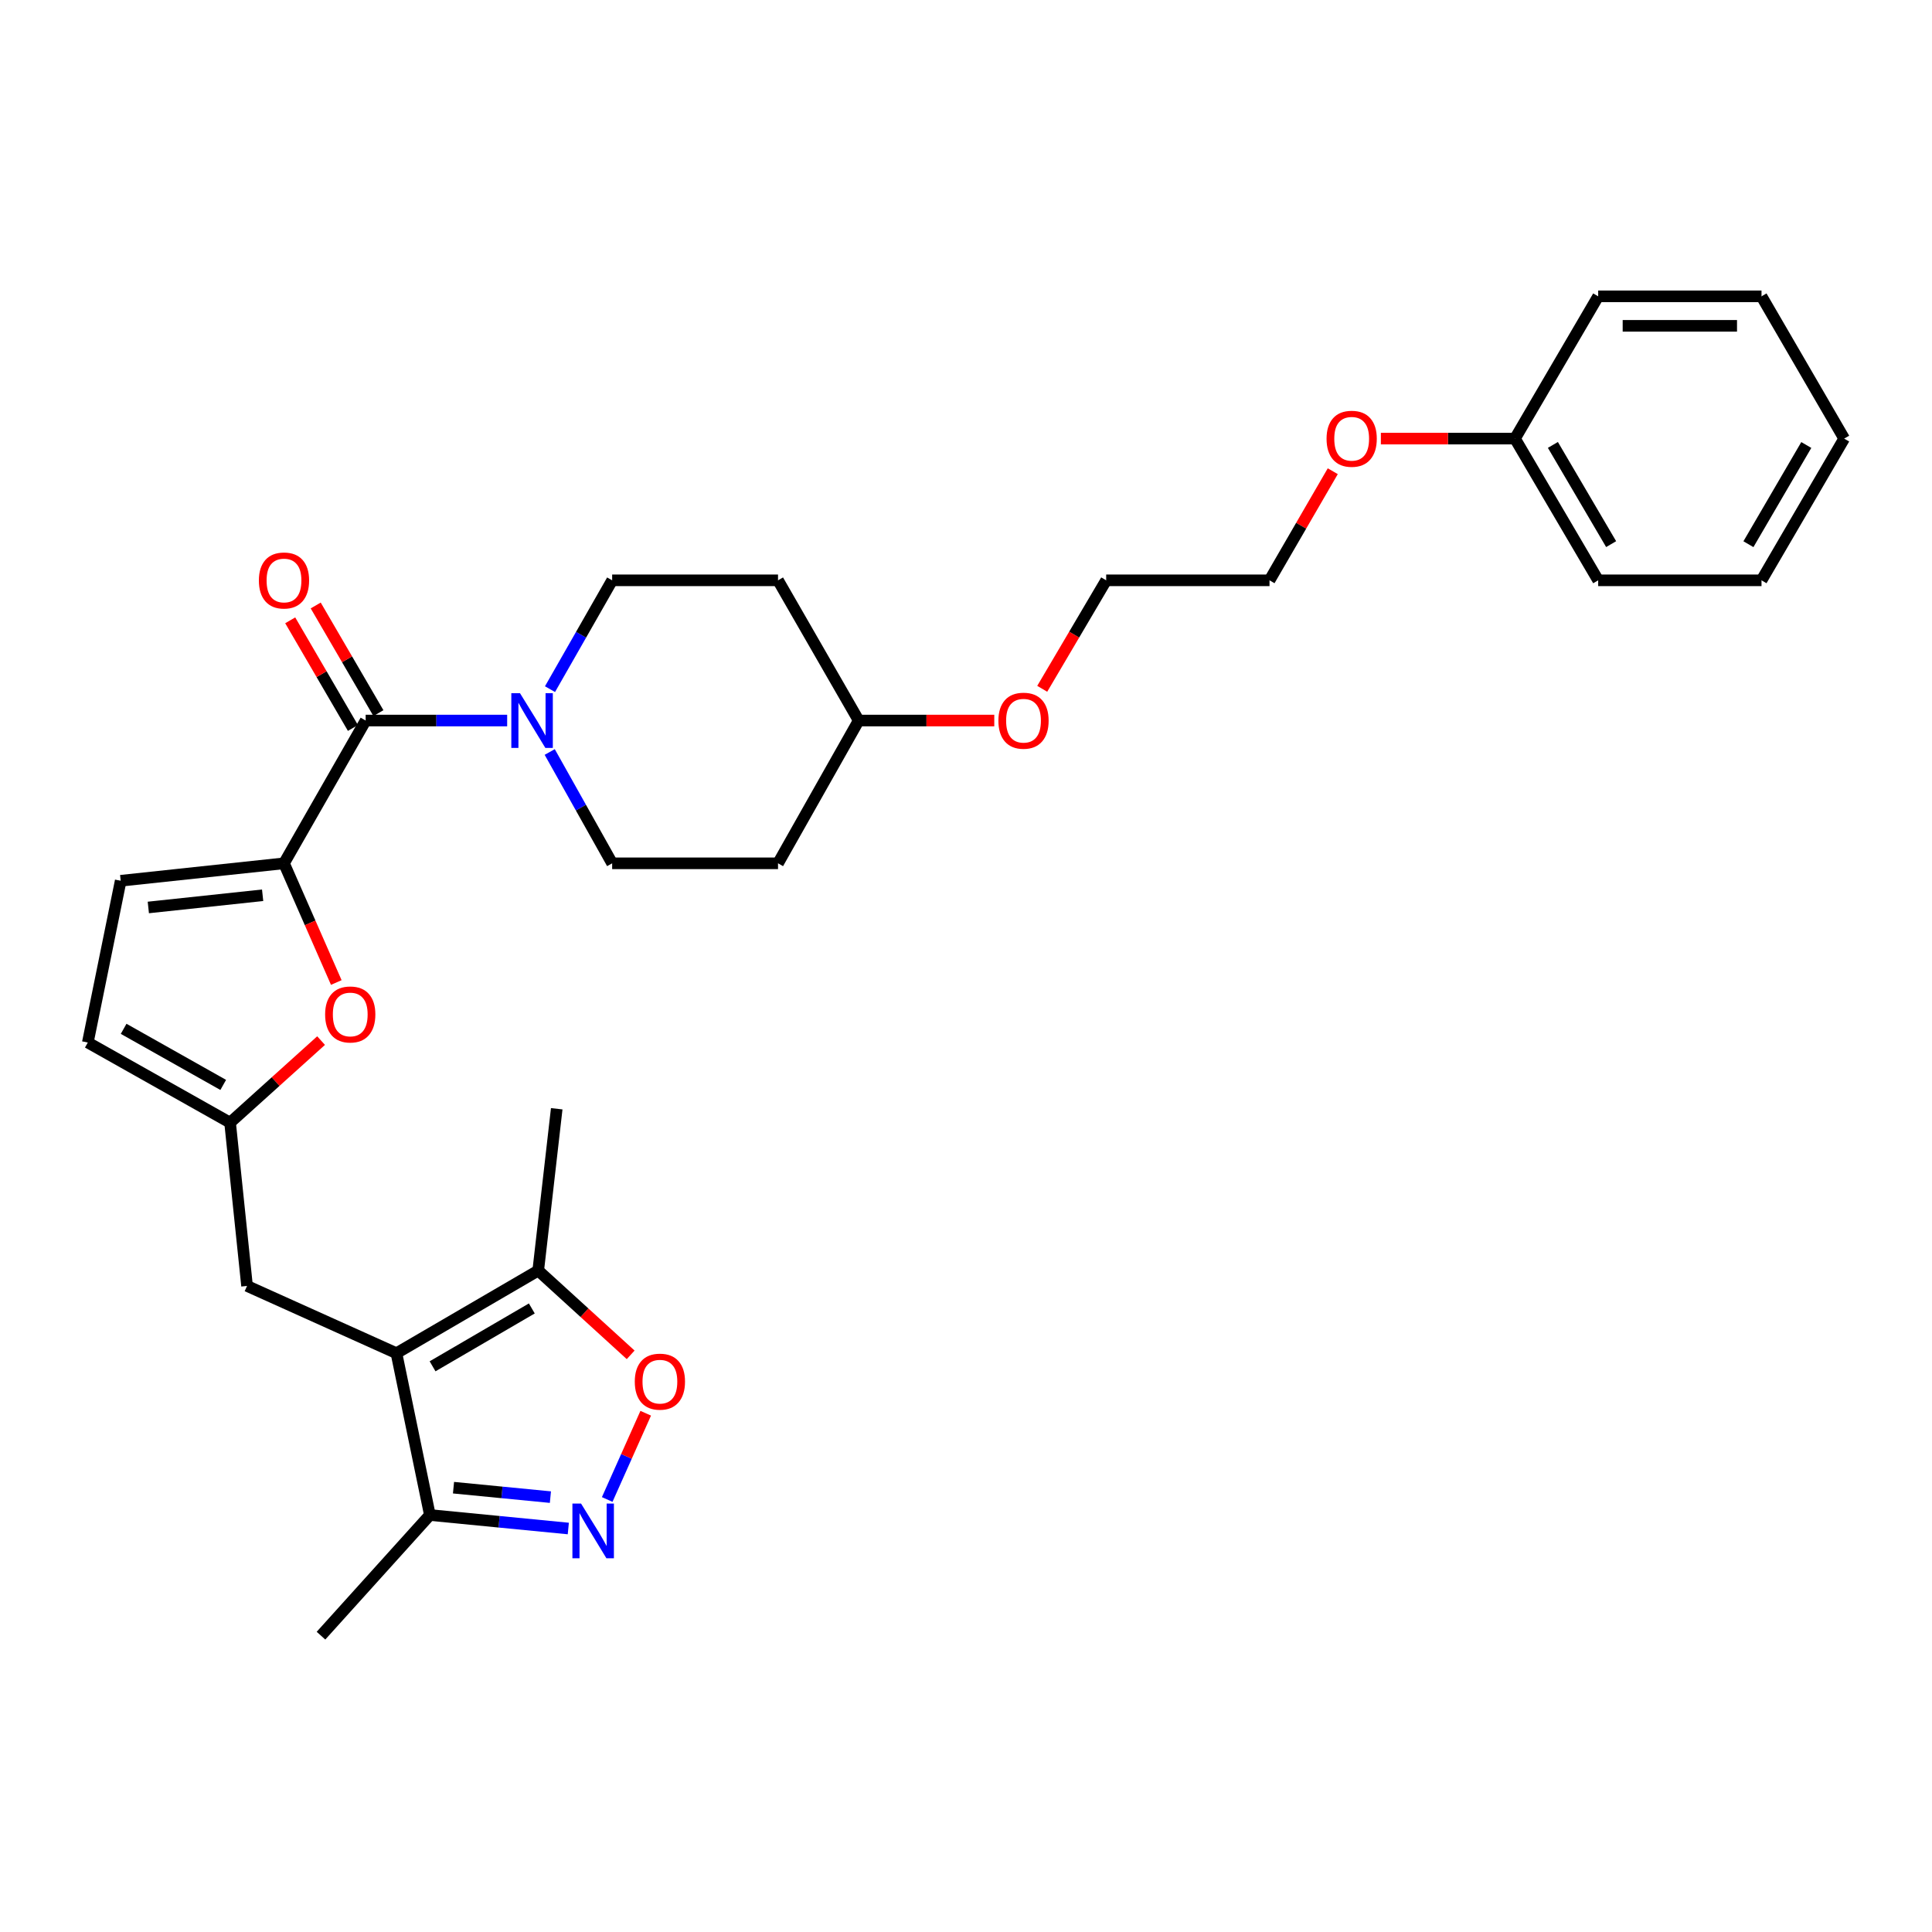 <?xml version='1.0' encoding='iso-8859-1'?>
<svg version='1.1' baseProfile='full'
              xmlns='http://www.w3.org/2000/svg'
                      xmlns:rdkit='http://www.rdkit.org/xml'
                      xmlns:xlink='http://www.w3.org/1999/xlink'
                  xml:space='preserve'
width='1000px' height='1000px' viewBox='0 0 1000 1000'>
<!-- END OF HEADER -->
<rect style='opacity:1.0;fill:#FFFFFF;stroke:none' width='1000' height='1000' x='0' y='0'> </rect>
<path class='bond-6' d='M 205.199,700.422 L 278.581,657.64' style='fill:none;fill-rule:evenodd;stroke:#000000;stroke-width:6px;stroke-linecap:butt;stroke-linejoin:miter;stroke-opacity:1' />
<path class='bond-6' d='M 223.897,707.197 L 275.265,677.25' style='fill:none;fill-rule:evenodd;stroke:#000000;stroke-width:6px;stroke-linecap:butt;stroke-linejoin:miter;stroke-opacity:1' />
<path class='bond-7' d='M 205.199,700.422 L 222.505,784.172' style='fill:none;fill-rule:evenodd;stroke:#000000;stroke-width:6px;stroke-linecap:butt;stroke-linejoin:miter;stroke-opacity:1' />
<path class='bond-10' d='M 205.199,700.422 L 127.872,665.598' style='fill:none;fill-rule:evenodd;stroke:#000000;stroke-width:6px;stroke-linecap:butt;stroke-linejoin:miter;stroke-opacity:1' />
<path class='bond-0' d='M 146.993,446.851 L 160.529,477.699' style='fill:none;fill-rule:evenodd;stroke:#000000;stroke-width:6px;stroke-linecap:butt;stroke-linejoin:miter;stroke-opacity:1' />
<path class='bond-0' d='M 160.529,477.699 L 174.064,508.547' style='fill:none;fill-rule:evenodd;stroke:#FF0000;stroke-width:6px;stroke-linecap:butt;stroke-linejoin:miter;stroke-opacity:1' />
<path class='bond-1' d='M 146.993,446.851 L 189.267,372.951' style='fill:none;fill-rule:evenodd;stroke:#000000;stroke-width:6px;stroke-linecap:butt;stroke-linejoin:miter;stroke-opacity:1' />
<path class='bond-31' d='M 146.993,446.851 L 62.472,455.877' style='fill:none;fill-rule:evenodd;stroke:#000000;stroke-width:6px;stroke-linecap:butt;stroke-linejoin:miter;stroke-opacity:1' />
<path class='bond-31' d='M 135.937,463.389 L 76.772,469.707' style='fill:none;fill-rule:evenodd;stroke:#000000;stroke-width:6px;stroke-linecap:butt;stroke-linejoin:miter;stroke-opacity:1' />
<path class='bond-3' d='M 189.267,372.951 L 225.886,372.951' style='fill:none;fill-rule:evenodd;stroke:#000000;stroke-width:6px;stroke-linecap:butt;stroke-linejoin:miter;stroke-opacity:1' />
<path class='bond-3' d='M 225.886,372.951 L 262.506,372.951' style='fill:none;fill-rule:evenodd;stroke:#0000FF;stroke-width:6px;stroke-linecap:butt;stroke-linejoin:miter;stroke-opacity:1' />
<path class='bond-14' d='M 195.864,369.108 L 179.638,341.25' style='fill:none;fill-rule:evenodd;stroke:#000000;stroke-width:6px;stroke-linecap:butt;stroke-linejoin:miter;stroke-opacity:1' />
<path class='bond-14' d='M 179.638,341.25 L 163.411,313.392' style='fill:none;fill-rule:evenodd;stroke:#FF0000;stroke-width:6px;stroke-linecap:butt;stroke-linejoin:miter;stroke-opacity:1' />
<path class='bond-14' d='M 182.669,376.794 L 166.443,348.936' style='fill:none;fill-rule:evenodd;stroke:#000000;stroke-width:6px;stroke-linecap:butt;stroke-linejoin:miter;stroke-opacity:1' />
<path class='bond-14' d='M 166.443,348.936 L 150.216,321.078' style='fill:none;fill-rule:evenodd;stroke:#FF0000;stroke-width:6px;stroke-linecap:butt;stroke-linejoin:miter;stroke-opacity:1' />
<path class='bond-2' d='M 294.155,791.155 L 258.33,787.663' style='fill:none;fill-rule:evenodd;stroke:#0000FF;stroke-width:6px;stroke-linecap:butt;stroke-linejoin:miter;stroke-opacity:1' />
<path class='bond-2' d='M 258.33,787.663 L 222.505,784.172' style='fill:none;fill-rule:evenodd;stroke:#000000;stroke-width:6px;stroke-linecap:butt;stroke-linejoin:miter;stroke-opacity:1' />
<path class='bond-2' d='M 284.889,774.909 L 259.811,772.465' style='fill:none;fill-rule:evenodd;stroke:#0000FF;stroke-width:6px;stroke-linecap:butt;stroke-linejoin:miter;stroke-opacity:1' />
<path class='bond-2' d='M 259.811,772.465 L 234.734,770.021' style='fill:none;fill-rule:evenodd;stroke:#000000;stroke-width:6px;stroke-linecap:butt;stroke-linejoin:miter;stroke-opacity:1' />
<path class='bond-30' d='M 314.287,776.131 L 324.255,753.81' style='fill:none;fill-rule:evenodd;stroke:#0000FF;stroke-width:6px;stroke-linecap:butt;stroke-linejoin:miter;stroke-opacity:1' />
<path class='bond-30' d='M 324.255,753.81 L 334.224,731.489' style='fill:none;fill-rule:evenodd;stroke:#FF0000;stroke-width:6px;stroke-linecap:butt;stroke-linejoin:miter;stroke-opacity:1' />
<path class='bond-12' d='M 284.68,356.702 L 300.765,328.538' style='fill:none;fill-rule:evenodd;stroke:#0000FF;stroke-width:6px;stroke-linecap:butt;stroke-linejoin:miter;stroke-opacity:1' />
<path class='bond-12' d='M 300.765,328.538 L 316.85,300.375' style='fill:none;fill-rule:evenodd;stroke:#000000;stroke-width:6px;stroke-linecap:butt;stroke-linejoin:miter;stroke-opacity:1' />
<path class='bond-13' d='M 284.53,389.23 L 300.69,418.04' style='fill:none;fill-rule:evenodd;stroke:#0000FF;stroke-width:6px;stroke-linecap:butt;stroke-linejoin:miter;stroke-opacity:1' />
<path class='bond-13' d='M 300.69,418.04 L 316.85,446.851' style='fill:none;fill-rule:evenodd;stroke:#000000;stroke-width:6px;stroke-linecap:butt;stroke-linejoin:miter;stroke-opacity:1' />
<path class='bond-4' d='M 166.19,538.61 L 142.641,559.843' style='fill:none;fill-rule:evenodd;stroke:#FF0000;stroke-width:6px;stroke-linecap:butt;stroke-linejoin:miter;stroke-opacity:1' />
<path class='bond-4' d='M 142.641,559.843 L 119.091,581.077' style='fill:none;fill-rule:evenodd;stroke:#000000;stroke-width:6px;stroke-linecap:butt;stroke-linejoin:miter;stroke-opacity:1' />
<path class='bond-5' d='M 326.432,701.263 L 302.506,679.452' style='fill:none;fill-rule:evenodd;stroke:#FF0000;stroke-width:6px;stroke-linecap:butt;stroke-linejoin:miter;stroke-opacity:1' />
<path class='bond-5' d='M 302.506,679.452 L 278.581,657.64' style='fill:none;fill-rule:evenodd;stroke:#000000;stroke-width:6px;stroke-linecap:butt;stroke-linejoin:miter;stroke-opacity:1' />
<path class='bond-19' d='M 278.581,657.64 L 288.159,573.891' style='fill:none;fill-rule:evenodd;stroke:#000000;stroke-width:6px;stroke-linecap:butt;stroke-linejoin:miter;stroke-opacity:1' />
<path class='bond-22' d='M 222.505,784.172 L 166.141,846.618' style='fill:none;fill-rule:evenodd;stroke:#000000;stroke-width:6px;stroke-linecap:butt;stroke-linejoin:miter;stroke-opacity:1' />
<path class='bond-8' d='M 119.091,581.077 L 127.872,665.598' style='fill:none;fill-rule:evenodd;stroke:#000000;stroke-width:6px;stroke-linecap:butt;stroke-linejoin:miter;stroke-opacity:1' />
<path class='bond-11' d='M 119.091,581.077 L 45.455,539.601' style='fill:none;fill-rule:evenodd;stroke:#000000;stroke-width:6px;stroke-linecap:butt;stroke-linejoin:miter;stroke-opacity:1' />
<path class='bond-11' d='M 115.54,561.55 L 63.994,532.517' style='fill:none;fill-rule:evenodd;stroke:#000000;stroke-width:6px;stroke-linecap:butt;stroke-linejoin:miter;stroke-opacity:1' />
<path class='bond-9' d='M 62.472,455.877 L 45.455,539.601' style='fill:none;fill-rule:evenodd;stroke:#000000;stroke-width:6px;stroke-linecap:butt;stroke-linejoin:miter;stroke-opacity:1' />
<path class='bond-15' d='M 316.85,300.375 L 402.703,300.375' style='fill:none;fill-rule:evenodd;stroke:#000000;stroke-width:6px;stroke-linecap:butt;stroke-linejoin:miter;stroke-opacity:1' />
<path class='bond-16' d='M 316.85,446.851 L 402.703,446.851' style='fill:none;fill-rule:evenodd;stroke:#000000;stroke-width:6px;stroke-linecap:butt;stroke-linejoin:miter;stroke-opacity:1' />
<path class='bond-32' d='M 402.703,300.375 L 444.459,372.951' style='fill:none;fill-rule:evenodd;stroke:#000000;stroke-width:6px;stroke-linecap:butt;stroke-linejoin:miter;stroke-opacity:1' />
<path class='bond-17' d='M 402.703,446.851 L 444.459,372.951' style='fill:none;fill-rule:evenodd;stroke:#000000;stroke-width:6px;stroke-linecap:butt;stroke-linejoin:miter;stroke-opacity:1' />
<path class='bond-21' d='M 444.459,372.951 L 479.547,372.951' style='fill:none;fill-rule:evenodd;stroke:#000000;stroke-width:6px;stroke-linecap:butt;stroke-linejoin:miter;stroke-opacity:1' />
<path class='bond-21' d='M 479.547,372.951 L 514.636,372.951' style='fill:none;fill-rule:evenodd;stroke:#FF0000;stroke-width:6px;stroke-linecap:butt;stroke-linejoin:miter;stroke-opacity:1' />
<path class='bond-18' d='M 784.146,227.018 L 749.442,227.018' style='fill:none;fill-rule:evenodd;stroke:#000000;stroke-width:6px;stroke-linecap:butt;stroke-linejoin:miter;stroke-opacity:1' />
<path class='bond-18' d='M 749.442,227.018 L 714.738,227.018' style='fill:none;fill-rule:evenodd;stroke:#FF0000;stroke-width:6px;stroke-linecap:butt;stroke-linejoin:miter;stroke-opacity:1' />
<path class='bond-25' d='M 784.146,227.018 L 827.217,300.375' style='fill:none;fill-rule:evenodd;stroke:#000000;stroke-width:6px;stroke-linecap:butt;stroke-linejoin:miter;stroke-opacity:1' />
<path class='bond-25' d='M 803.775,230.29 L 833.924,281.64' style='fill:none;fill-rule:evenodd;stroke:#000000;stroke-width:6px;stroke-linecap:butt;stroke-linejoin:miter;stroke-opacity:1' />
<path class='bond-26' d='M 784.146,227.018 L 827.217,153.382' style='fill:none;fill-rule:evenodd;stroke:#000000;stroke-width:6px;stroke-linecap:butt;stroke-linejoin:miter;stroke-opacity:1' />
<path class='bond-20' d='M 689.839,243.898 L 673.468,272.137' style='fill:none;fill-rule:evenodd;stroke:#FF0000;stroke-width:6px;stroke-linecap:butt;stroke-linejoin:miter;stroke-opacity:1' />
<path class='bond-20' d='M 673.468,272.137 L 657.097,300.375' style='fill:none;fill-rule:evenodd;stroke:#000000;stroke-width:6px;stroke-linecap:butt;stroke-linejoin:miter;stroke-opacity:1' />
<path class='bond-24' d='M 539.453,356.525 L 556.006,328.45' style='fill:none;fill-rule:evenodd;stroke:#FF0000;stroke-width:6px;stroke-linecap:butt;stroke-linejoin:miter;stroke-opacity:1' />
<path class='bond-24' d='M 556.006,328.45 L 572.559,300.375' style='fill:none;fill-rule:evenodd;stroke:#000000;stroke-width:6px;stroke-linecap:butt;stroke-linejoin:miter;stroke-opacity:1' />
<path class='bond-23' d='M 657.097,300.375 L 572.559,300.375' style='fill:none;fill-rule:evenodd;stroke:#000000;stroke-width:6px;stroke-linecap:butt;stroke-linejoin:miter;stroke-opacity:1' />
<path class='bond-28' d='M 827.217,300.375 L 911.755,300.375' style='fill:none;fill-rule:evenodd;stroke:#000000;stroke-width:6px;stroke-linecap:butt;stroke-linejoin:miter;stroke-opacity:1' />
<path class='bond-27' d='M 827.217,153.382 L 911.755,153.382' style='fill:none;fill-rule:evenodd;stroke:#000000;stroke-width:6px;stroke-linecap:butt;stroke-linejoin:miter;stroke-opacity:1' />
<path class='bond-27' d='M 839.897,168.652 L 899.074,168.652' style='fill:none;fill-rule:evenodd;stroke:#000000;stroke-width:6px;stroke-linecap:butt;stroke-linejoin:miter;stroke-opacity:1' />
<path class='bond-29' d='M 911.755,153.382 L 954.545,227.018' style='fill:none;fill-rule:evenodd;stroke:#000000;stroke-width:6px;stroke-linecap:butt;stroke-linejoin:miter;stroke-opacity:1' />
<path class='bond-33' d='M 911.755,300.375 L 954.545,227.018' style='fill:none;fill-rule:evenodd;stroke:#000000;stroke-width:6px;stroke-linecap:butt;stroke-linejoin:miter;stroke-opacity:1' />
<path class='bond-33' d='M 904.983,281.677 L 934.937,230.328' style='fill:none;fill-rule:evenodd;stroke:#000000;stroke-width:6px;stroke-linecap:butt;stroke-linejoin:miter;stroke-opacity:1' />
<path  class='atom-3' d='M 300.758 778.249
L 310.038 793.249
Q 310.958 794.729, 312.438 797.409
Q 313.918 800.089, 313.998 800.249
L 313.998 778.249
L 317.758 778.249
L 317.758 806.569
L 313.878 806.569
L 303.918 790.169
Q 302.758 788.249, 301.518 786.049
Q 300.318 783.849, 299.958 783.169
L 299.958 806.569
L 296.278 806.569
L 296.278 778.249
L 300.758 778.249
' fill='#0000FF'/>
<path  class='atom-4' d='M 269.14 358.791
L 278.42 373.791
Q 279.34 375.271, 280.82 377.951
Q 282.3 380.631, 282.38 380.791
L 282.38 358.791
L 286.14 358.791
L 286.14 387.111
L 282.26 387.111
L 272.3 370.711
Q 271.14 368.791, 269.9 366.591
Q 268.7 364.391, 268.34 363.711
L 268.34 387.111
L 264.66 387.111
L 264.66 358.791
L 269.14 358.791
' fill='#0000FF'/>
<path  class='atom-5' d='M 168.284 525.081
Q 168.284 518.281, 171.644 514.481
Q 175.004 510.681, 181.284 510.681
Q 187.564 510.681, 190.924 514.481
Q 194.284 518.281, 194.284 525.081
Q 194.284 531.961, 190.884 535.881
Q 187.484 539.761, 181.284 539.761
Q 175.044 539.761, 171.644 535.881
Q 168.284 532.001, 168.284 525.081
M 181.284 536.561
Q 185.604 536.561, 187.924 533.681
Q 190.284 530.761, 190.284 525.081
Q 190.284 519.521, 187.924 516.721
Q 185.604 513.881, 181.284 513.881
Q 176.964 513.881, 174.604 516.681
Q 172.284 519.481, 172.284 525.081
Q 172.284 530.801, 174.604 533.681
Q 176.964 536.561, 181.284 536.561
' fill='#FF0000'/>
<path  class='atom-6' d='M 328.562 715.137
Q 328.562 708.337, 331.922 704.537
Q 335.282 700.737, 341.562 700.737
Q 347.842 700.737, 351.202 704.537
Q 354.562 708.337, 354.562 715.137
Q 354.562 722.017, 351.162 725.937
Q 347.762 729.817, 341.562 729.817
Q 335.322 729.817, 331.922 725.937
Q 328.562 722.057, 328.562 715.137
M 341.562 726.617
Q 345.882 726.617, 348.202 723.737
Q 350.562 720.817, 350.562 715.137
Q 350.562 709.577, 348.202 706.777
Q 345.882 703.937, 341.562 703.937
Q 337.242 703.937, 334.882 706.737
Q 332.562 709.537, 332.562 715.137
Q 332.562 720.857, 334.882 723.737
Q 337.242 726.617, 341.562 726.617
' fill='#FF0000'/>
<path  class='atom-15' d='M 133.993 300.455
Q 133.993 293.655, 137.353 289.855
Q 140.713 286.055, 146.993 286.055
Q 153.273 286.055, 156.633 289.855
Q 159.993 293.655, 159.993 300.455
Q 159.993 307.335, 156.593 311.255
Q 153.193 315.135, 146.993 315.135
Q 140.753 315.135, 137.353 311.255
Q 133.993 307.375, 133.993 300.455
M 146.993 311.935
Q 151.313 311.935, 153.633 309.055
Q 155.993 306.135, 155.993 300.455
Q 155.993 294.895, 153.633 292.095
Q 151.313 289.255, 146.993 289.255
Q 142.673 289.255, 140.313 292.055
Q 137.993 294.855, 137.993 300.455
Q 137.993 306.175, 140.313 309.055
Q 142.673 311.935, 146.993 311.935
' fill='#FF0000'/>
<path  class='atom-21' d='M 686.625 227.098
Q 686.625 220.298, 689.985 216.498
Q 693.345 212.698, 699.625 212.698
Q 705.905 212.698, 709.265 216.498
Q 712.625 220.298, 712.625 227.098
Q 712.625 233.978, 709.225 237.898
Q 705.825 241.778, 699.625 241.778
Q 693.385 241.778, 689.985 237.898
Q 686.625 234.018, 686.625 227.098
M 699.625 238.578
Q 703.945 238.578, 706.265 235.698
Q 708.625 232.778, 708.625 227.098
Q 708.625 221.538, 706.265 218.738
Q 703.945 215.898, 699.625 215.898
Q 695.305 215.898, 692.945 218.698
Q 690.625 221.498, 690.625 227.098
Q 690.625 232.818, 692.945 235.698
Q 695.305 238.578, 699.625 238.578
' fill='#FF0000'/>
<path  class='atom-22' d='M 516.769 373.031
Q 516.769 366.231, 520.129 362.431
Q 523.489 358.631, 529.769 358.631
Q 536.049 358.631, 539.409 362.431
Q 542.769 366.231, 542.769 373.031
Q 542.769 379.911, 539.369 383.831
Q 535.969 387.711, 529.769 387.711
Q 523.529 387.711, 520.129 383.831
Q 516.769 379.951, 516.769 373.031
M 529.769 384.511
Q 534.089 384.511, 536.409 381.631
Q 538.769 378.711, 538.769 373.031
Q 538.769 367.471, 536.409 364.671
Q 534.089 361.831, 529.769 361.831
Q 525.449 361.831, 523.089 364.631
Q 520.769 367.431, 520.769 373.031
Q 520.769 378.751, 523.089 381.631
Q 525.449 384.511, 529.769 384.511
' fill='#FF0000'/>
</svg>
